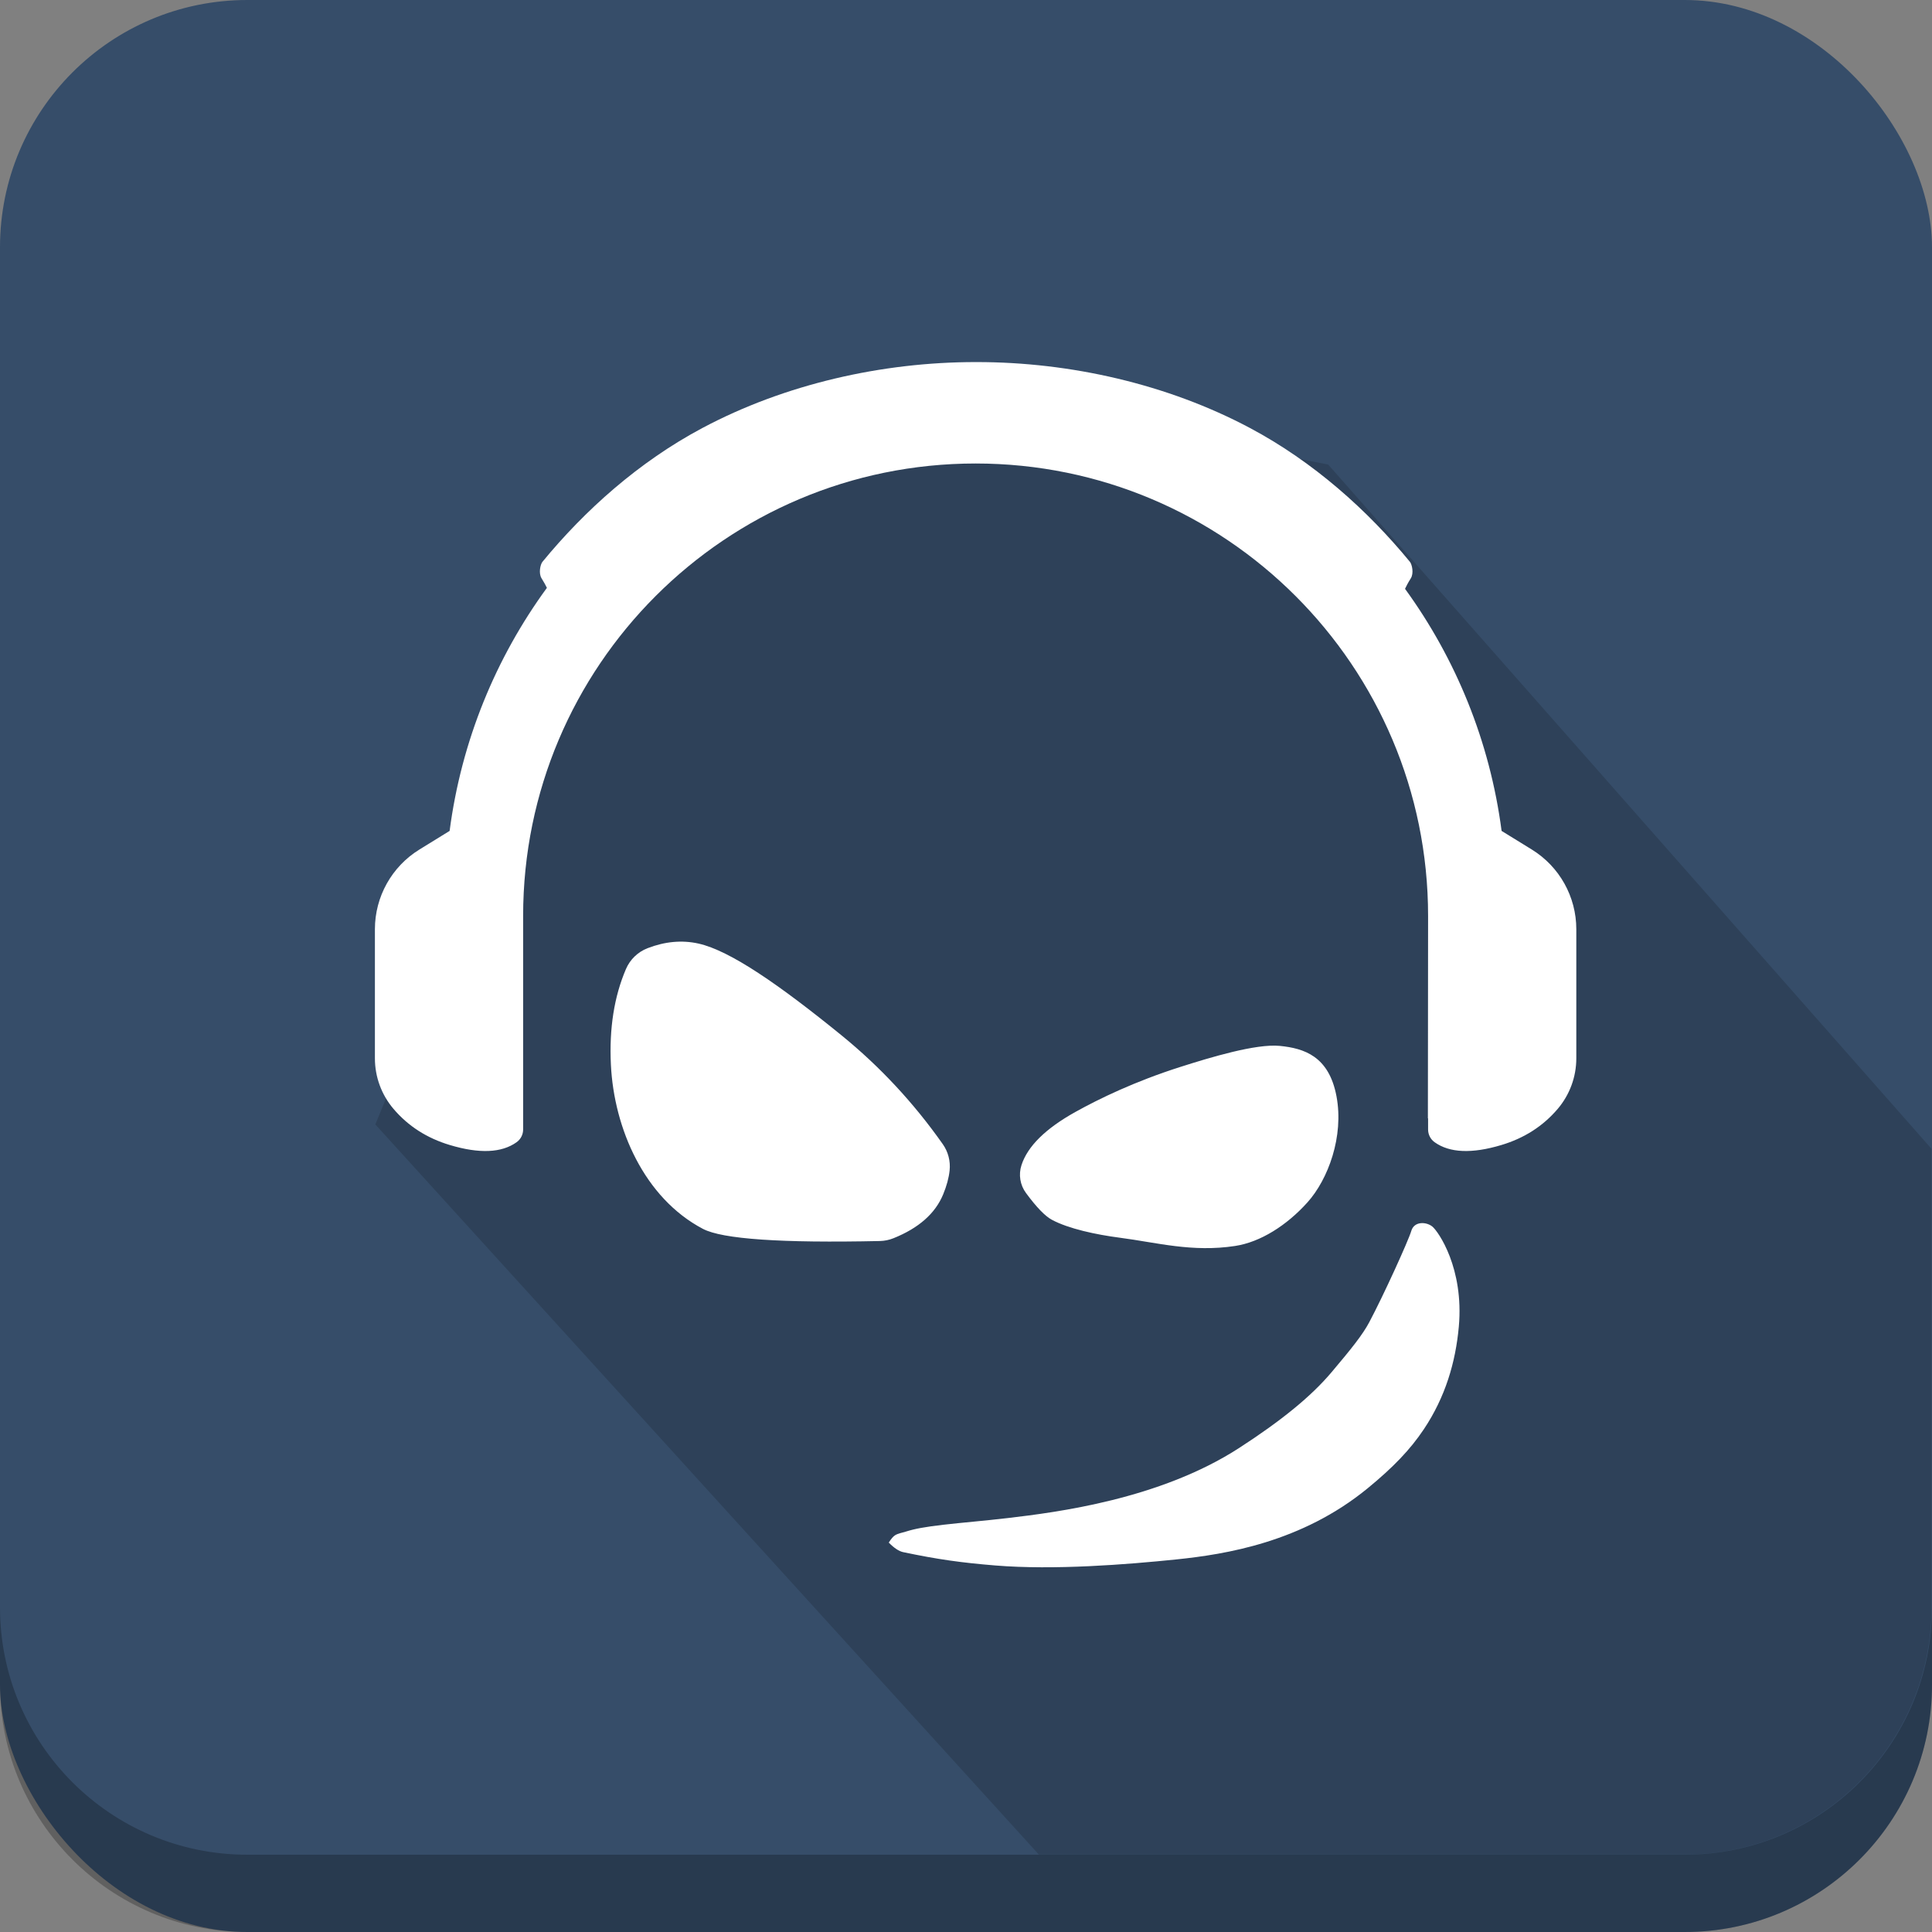 <?xml version="1.0" ?><svg height="250px" version="1.1" viewBox="0 0 250 250" width="250px" xmlns="http://www.w3.org/2000/svg" xmlns:xlink="http://www.w3.org/1999/xlink"><rect x="0" y="0" width="250" height="250" fill="#808080" stroke="none"/><title/><desc/><g fill="none" fill-rule="evenodd" id="teamspeak_squircle" stroke="none" stroke-width="1"><rect fill="#364D69" height="250" id="squircle" rx="32" width="250" x="0" y="0"/><path d="M250,208 L250,218 C250,235.673 235.673,250 218,250 L32,250 C14.327,250 2.164332e-15,235.673 0,218 L0,208 C2.164332e-15,225.673 14.327,240 32,240 L218,240 C235.673,240 250,225.673 250,208 Z" fill="#000000" fill-opacity="0.25" id="shadow"/><path d="M249.934,148.653 L249.934,207.986 C249.934,225.659 235.607,239.986 217.934,239.986 L134.437,239.986 L48.568,145.504 L78.121,73.512 L122.75,50.355 L171.871,60.119 L249.934,148.653 Z" fill="#000000" id="3d-shadow" opacity="0.155"/><path d="M83.793,122.696 C86.052,121.824 88.248,121.624 90.379,122.096 C94.476,123.005 100.893,127.47 108.872,133.955 C113.851,138.002 118.226,142.701 121.995,148.051 C122.694,149.042 123.008,150.253 122.88,151.459 C122.778,152.423 122.498,153.456 122.042,154.559 C121.019,157.031 118.874,158.921 115.607,160.23 C115.05,160.453 114.457,160.574 113.857,160.587 C101.113,160.864 93.481,160.341 90.961,159.017 C83.369,155.028 79.451,146.028 79.05,137.773 C78.821,133.081 79.471,128.953 81,125.389 C81.531,124.152 82.538,123.181 83.793,122.696 Z M67.693,118.516 L67.693,146.159 C67.693,146.81 67.379,147.422 66.849,147.801 C64.911,149.188 62.033,149.311 58.216,148.168 C55.25,147.281 52.817,145.72 50.918,143.487 C49.365,141.662 48.513,139.343 48.513,136.947 L48.513,120.242 C48.513,116.039 50.692,112.136 54.27,109.93 L58.181,107.519 C59.706,95.862 64.155,85.124 70.769,76.067 C70.628,75.774 70.405,75.355 70.078,74.833 C69.671,74.184 69.912,73.042 70.199,72.693 C75.671,66.033 82.663,59.762 90.883,55.387 C101.575,49.695 114.156,46.852 126.243,46.852 L126.393,46.852 C138.481,46.852 151.062,49.695 161.754,55.387 C169.973,59.762 176.966,66.033 182.437,72.693 C182.724,73.042 182.966,74.184 182.559,74.833 C182.182,75.435 181.942,75.899 181.81,76.193 C188.373,85.223 192.788,95.915 194.306,107.519 L198.217,109.93 C201.795,112.136 203.974,116.039 203.974,120.242 L203.974,136.947 C203.974,139.343 203.122,141.662 201.569,143.487 C199.67,145.72 197.237,147.281 194.271,148.168 C190.454,149.311 187.576,149.188 185.638,147.801 C185.108,147.422 184.794,146.81 184.794,146.159 L184.794,144.714 L184.768,144.713 L184.794,118.526 C184.794,86.19 158.58,59.976 126.243,59.976 C93.91,59.976 67.698,86.184 67.693,118.516 Z M165.622,135.339 C168.723,135.654 171.959,136.645 172.94,141.852 C173.921,147.059 171.858,152.612 169.182,155.589 C166.507,158.565 163.106,160.726 159.826,161.227 C154.263,162.077 149.684,160.782 144.909,160.161 C141.841,159.762 138.271,159.001 136.102,157.834 C135.234,157.367 134.122,156.216 132.766,154.381 C131.997,153.341 131.779,151.994 132.18,150.764 C132.975,148.323 135.301,146.03 139.156,143.886 C142.256,142.162 146.865,139.93 152.74,138.059 C156.498,136.862 162.521,135.024 165.622,135.339 Z M115.006,199.609 C115.303,199.142 115.565,198.833 115.793,198.681 C116.179,198.424 116.718,198.347 117.232,198.184 C118.373,197.824 119.639,197.585 122.129,197.296 C124.514,197.02 127.297,196.801 130.394,196.437 C136.725,195.692 150.06,194.02 160.341,187.369 C165.881,183.785 169.684,180.657 172.257,177.618 C174.883,174.516 176.322,172.709 177.172,171.113 C179.015,167.65 182.245,160.554 182.623,159.273 C183.002,157.992 184.58,158.089 185.349,158.719 C186.117,159.349 189.449,164.107 188.771,171.66 C188.355,176.286 187.021,180.785 184.246,184.941 C182.49,187.57 180.28,189.874 176.975,192.583 C168.446,199.574 158.608,201.131 152.193,201.792 C145.778,202.453 136.408,203.193 128.79,202.571 C124.438,202.216 121.321,201.784 116.874,200.847 C116.32,200.73 115.697,200.317 115.006,199.609 Z" fill="#FFFFFF" id="Shape"/></g></svg>